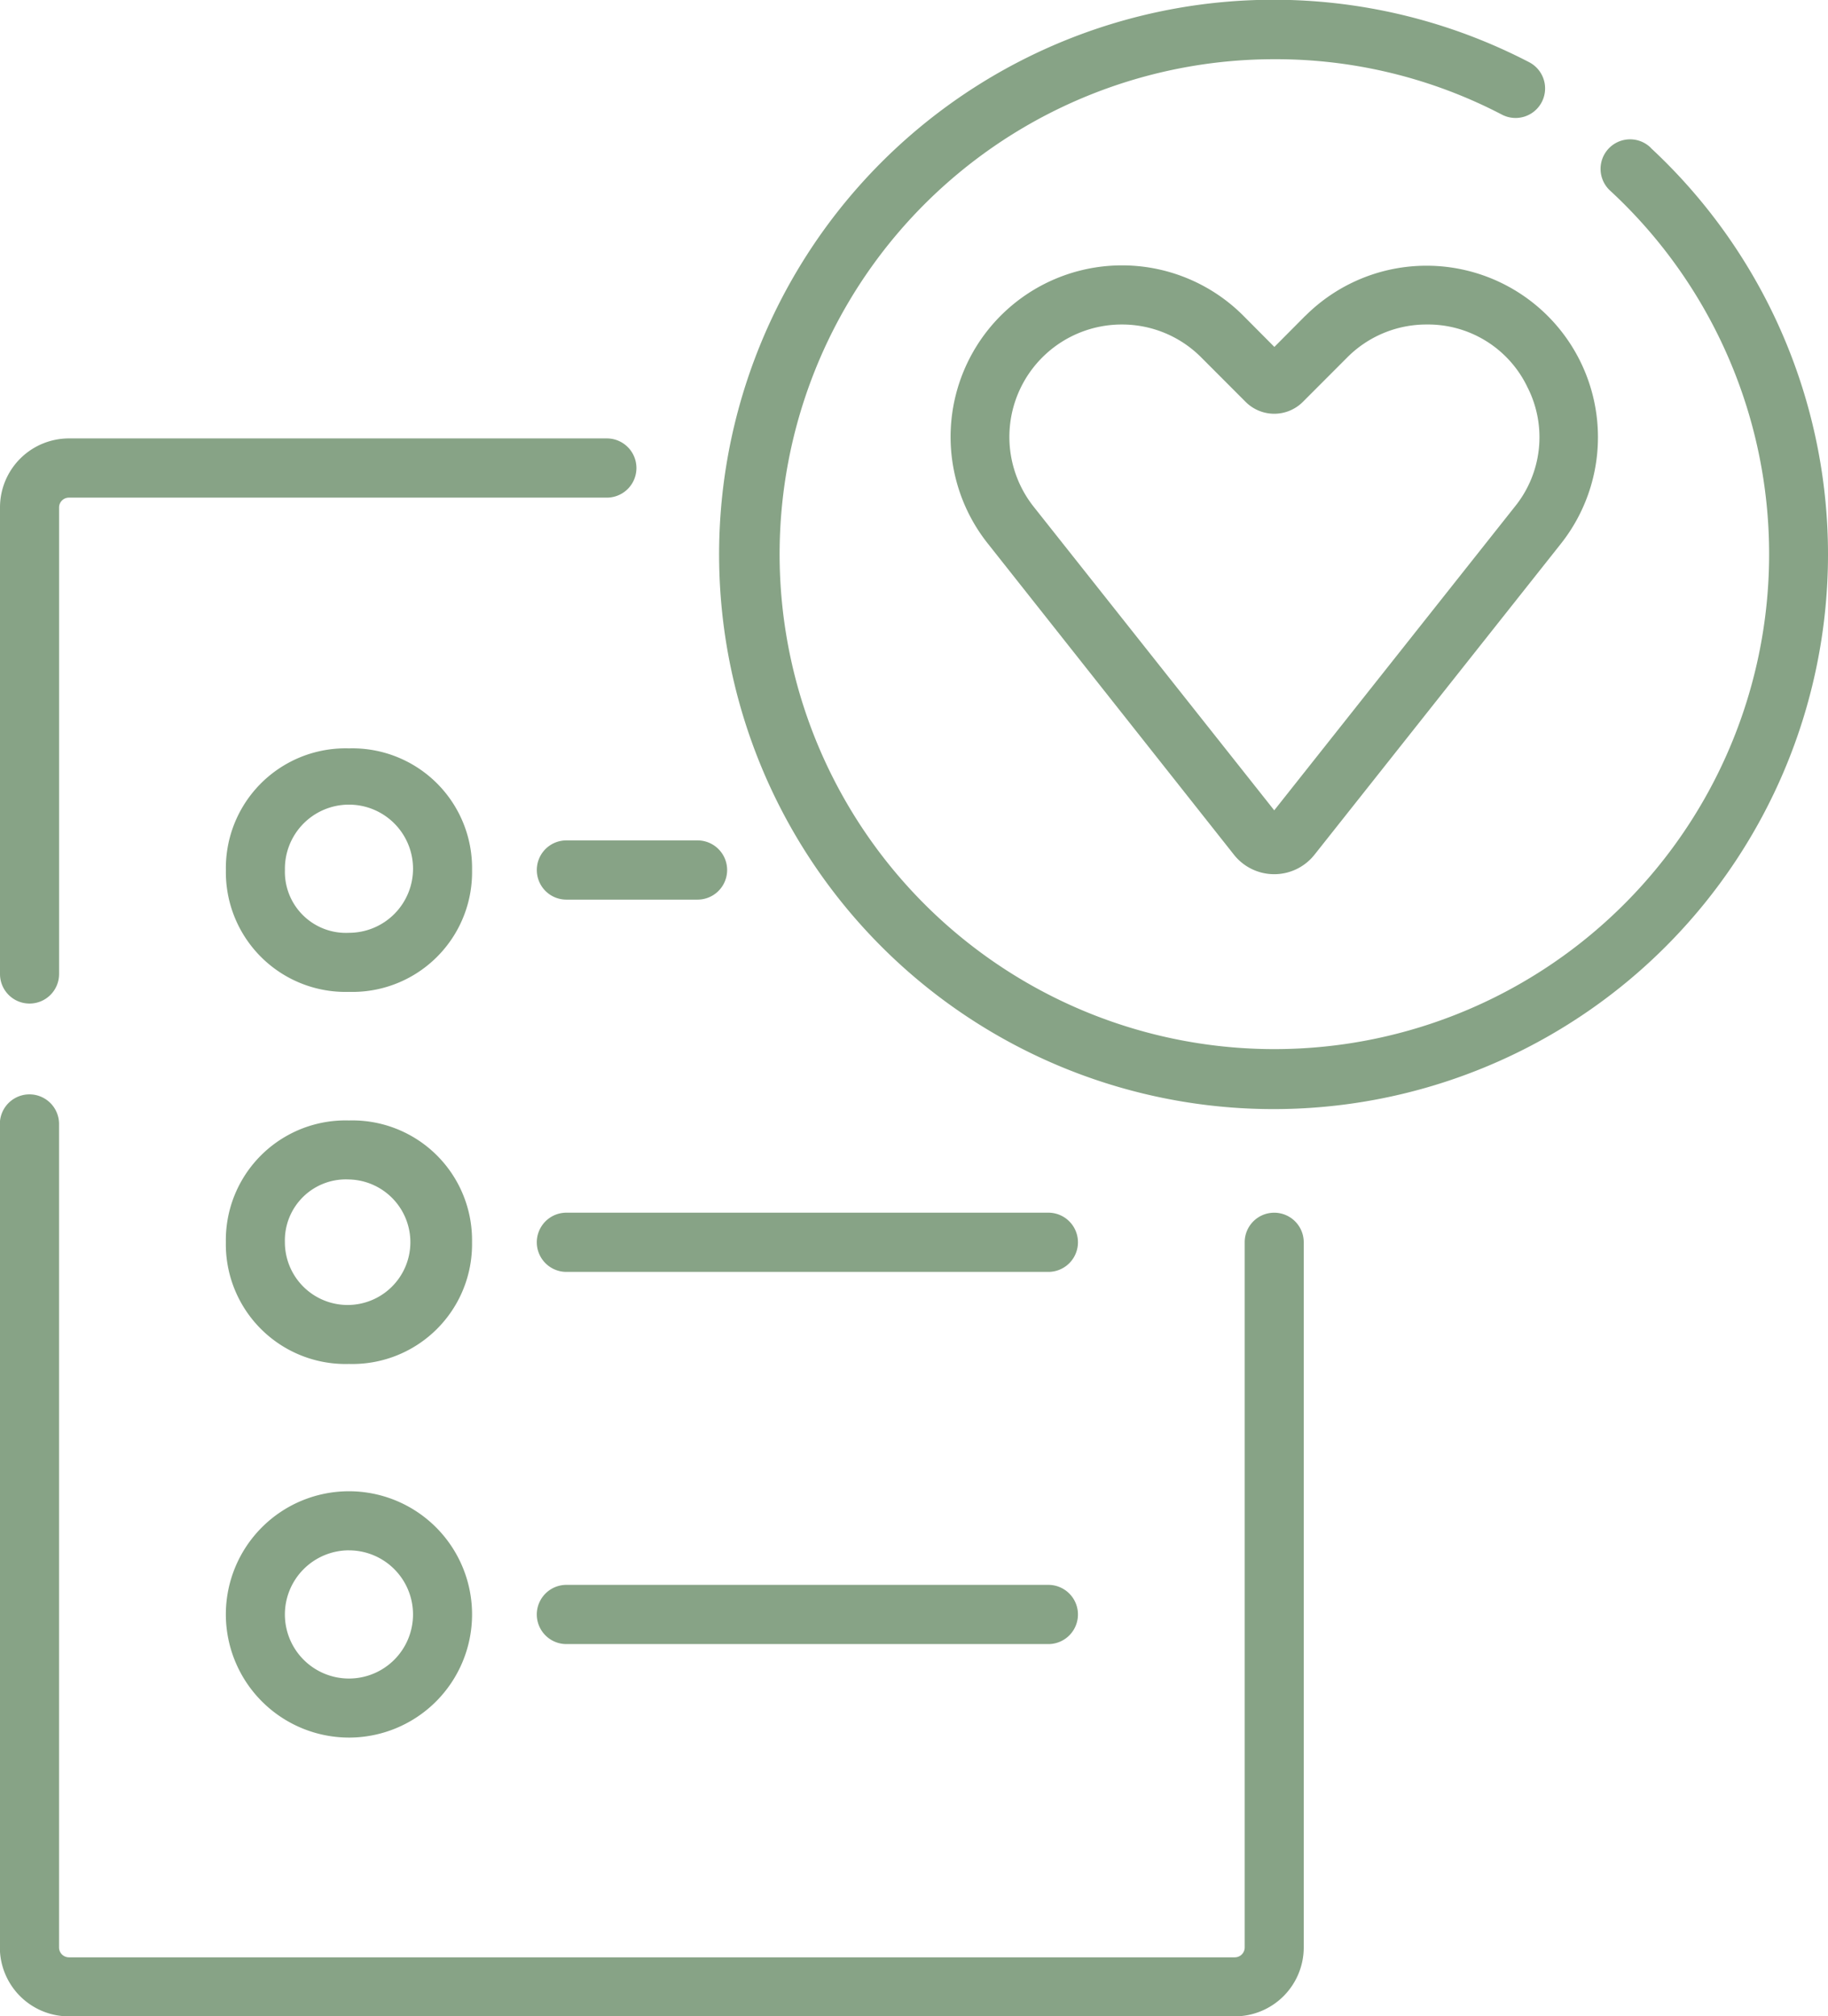 <svg xmlns="http://www.w3.org/2000/svg" width="64.858" height="71.512" viewBox="0 0 64.858 71.512">
  <g id="wishlist" transform="translate(-23.82 0)">
    <g id="Сгруппировать_42783" data-name="Сгруппировать 42783" transform="translate(23.82 0)">
      <path id="Контур_56639" data-name="Контур 56639" d="M24.868,131.4a1.047,1.047,0,0,0,1.048-1.048V113.806a.35.35,0,0,1,.349-.349H45.351a1.048,1.048,0,1,0,0-2.1H26.264a2.447,2.447,0,0,0-2.444,2.444v16.551A1.047,1.047,0,0,0,24.868,131.4Z" transform="translate(-23.82 -95.808)" fill="#87a386"/>
      <path id="Контур_56640" data-name="Контур 56640" d="M69.03,282.095a1.047,1.047,0,0,0-1.048,1.048v25.011a.35.35,0,0,1-.349.349H26.264a.35.35,0,0,1-.349-.349V278.948a1.048,1.048,0,1,0-2.1,0v29.205a2.447,2.447,0,0,0,2.444,2.444H67.633a2.447,2.447,0,0,0,2.444-2.444V283.142A1.048,1.048,0,0,0,69.03,282.095Z" transform="translate(-23.82 -239.085)" fill="#87a386"/>
      <path id="Контур_56641" data-name="Контур 56641" d="M160.192,214.476a1.047,1.047,0,0,0,1.048,1.048h4.654a1.048,1.048,0,0,0,0-2.1H161.24A1.047,1.047,0,0,0,160.192,214.476Z" transform="translate(-141.145 -183.618)" fill="#87a386"/>
      <path id="Контур_56642" data-name="Контур 56642" d="M85.56,198.634a4.247,4.247,0,0,0,4.368-4.3q0-.018,0-.036a4.247,4.247,0,0,0-4.367-4.3h0a4.247,4.247,0,0,0-4.368,4.3q0,.018,0,.036a4.247,4.247,0,0,0,4.367,4.3Zm-2.272-4.321a2.273,2.273,0,1,1,2.272,2.226,2.164,2.164,0,0,1-2.272-2.226Z" transform="translate(-73.179 -163.456)" fill="#87a386"/>
      <path id="Контур_56643" data-name="Контур 56643" d="M178.341,307.931h-17.1a1.048,1.048,0,0,0,0,2.1h17.1a1.048,1.048,0,1,0,0-2.1Z" transform="translate(-141.145 -264.922)" fill="#87a386"/>
      <path id="Контур_56644" data-name="Контур 56644" d="M81.192,288.835a4.247,4.247,0,0,0,4.367,4.3h0a4.247,4.247,0,0,0,4.368-4.3q0-.018,0-.036a4.247,4.247,0,0,0-4.367-4.3h0a4.247,4.247,0,0,0-4.368,4.3C81.192,288.811,81.192,288.823,81.192,288.835Zm4.368-2.243a2.226,2.226,0,1,1-2.273,2.225A2.164,2.164,0,0,1,85.56,286.592Z" transform="translate(-73.179 -244.761)" fill="#87a386"/>
      <path id="Контур_56645" data-name="Контур 56645" d="M178.341,402.435h-17.1a1.048,1.048,0,0,0,0,2.1h17.1a1.048,1.048,0,0,0,0-2.1Z" transform="translate(-141.145 -346.226)" fill="#87a386"/>
      <path id="Контур_56646" data-name="Контур 56646" d="M85.561,387.4a4.368,4.368,0,1,0-4.368-4.368A4.373,4.373,0,0,0,85.561,387.4Zm0-6.64a2.273,2.273,0,1,1-2.273,2.273A2.275,2.275,0,0,1,85.561,380.759Z" transform="translate(-73.18 -325.775)" fill="#87a386"/>
      <path id="Контур_56647" data-name="Контур 56647" d="M239.839,5.241a1.048,1.048,0,1,0-1.425,1.536A17.554,17.554,0,1,1,226.478,2.1a17.356,17.356,0,0,1,8.081,1.966,1.047,1.047,0,1,0,.966-1.859,19.672,19.672,0,1,0,4.314,3.039Z" transform="translate(-181.269 0)" fill="#87a386"/>
      <path id="Контур_56648" data-name="Контур 56648" d="M277.782,69.184l-1.1,1.106-1.1-1.106a6.082,6.082,0,0,0-9.07,8.076L275.248,88.3a1.823,1.823,0,0,0,2.857,0l8.747-11.035a6.083,6.083,0,0,0-9.071-8.076Zm7.894,2.563a3.908,3.908,0,0,1-.465,4.212l-8.534,10.766-8.534-10.766a3.987,3.987,0,0,1,3.125-6.464,3.962,3.962,0,0,1,2.822,1.17l1.572,1.574a1.435,1.435,0,0,0,2.031,0l1.572-1.574a3.962,3.962,0,0,1,2.822-1.17A3.909,3.909,0,0,1,285.675,71.747Z" transform="translate(-231.467 -57.986)" fill="#87a386"/>
    </g>
  </g>
</svg>
